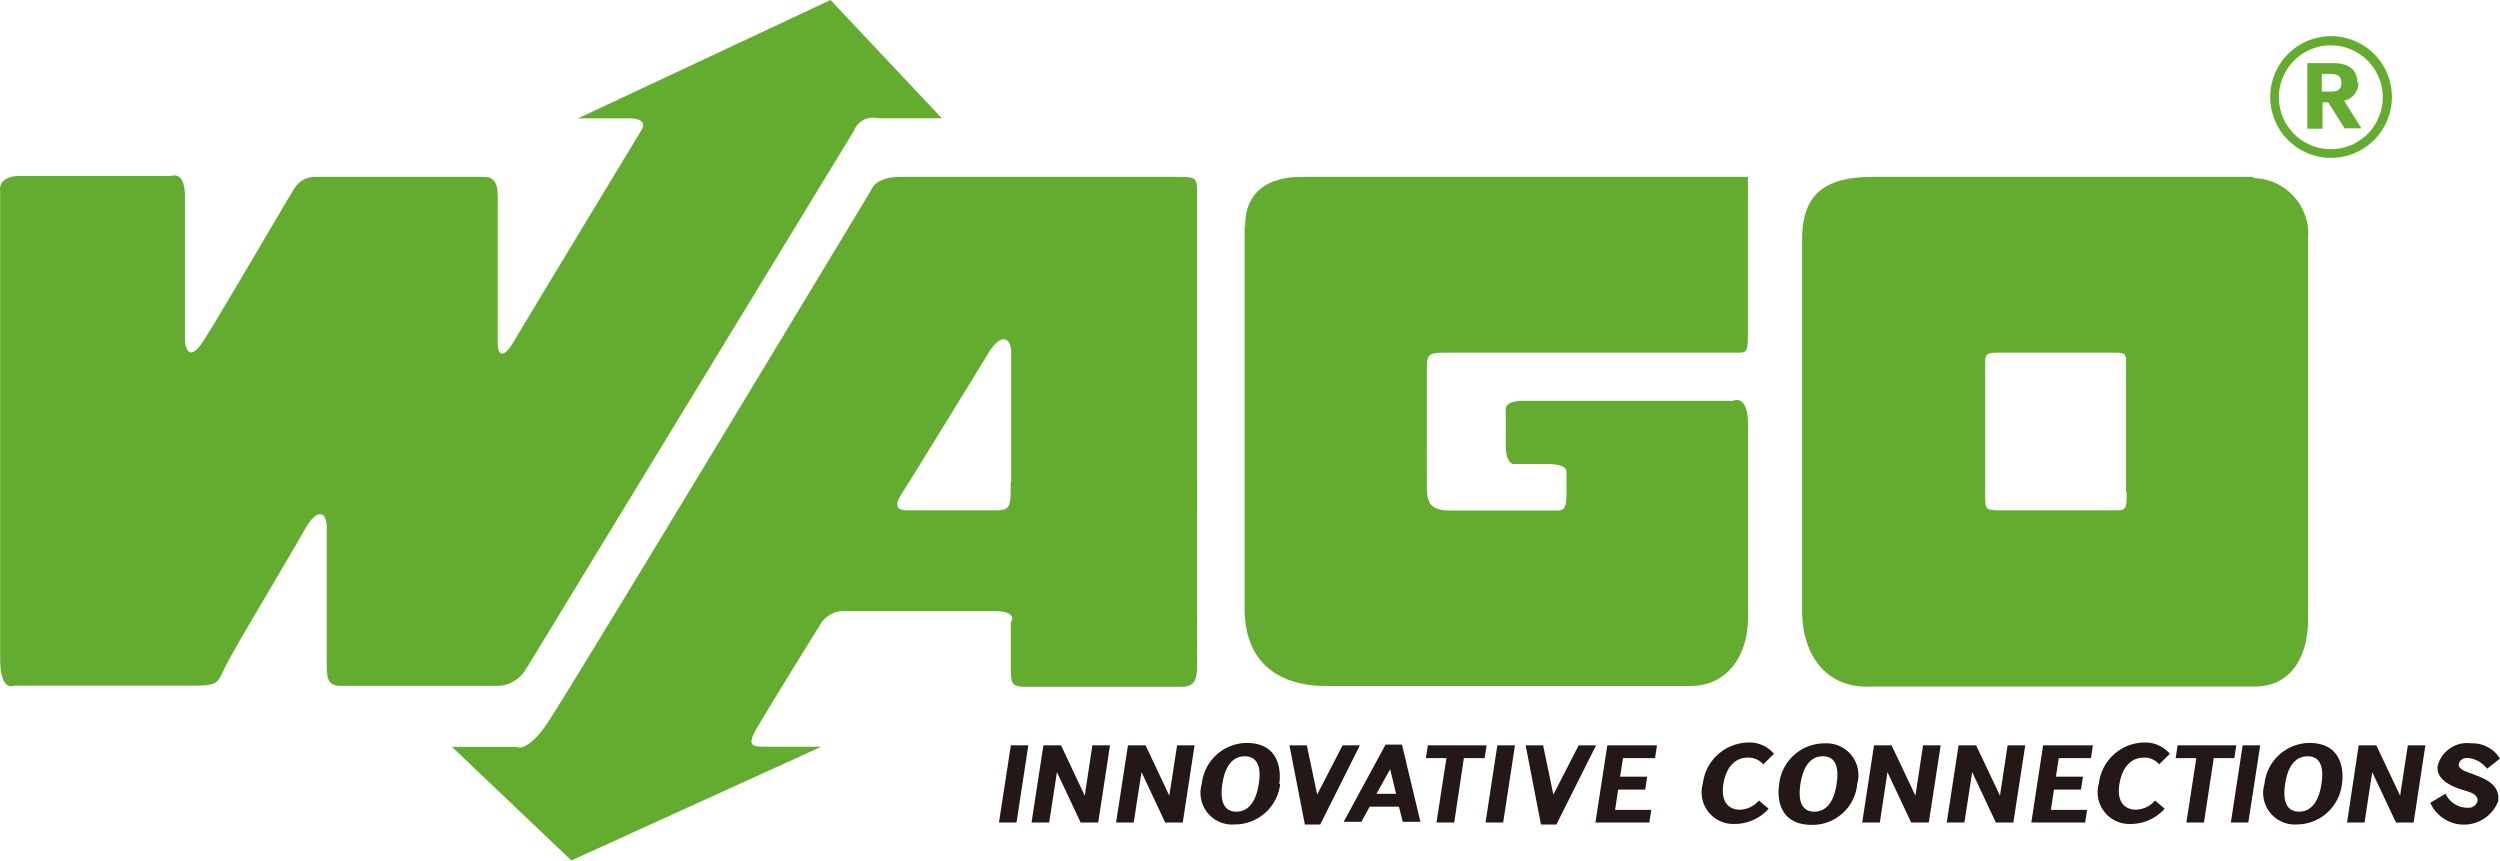 <svg id="圖層_1" data-name="圖層 1" xmlns="http://www.w3.org/2000/svg" viewBox="0 0 304.84 104.94"><defs><style>.cls-1{fill:#231815;}.cls-2{fill:#64ac30;}</style></defs><title>未命名-5</title><polygon class="cls-1" points="123.26 90.88 125.39 90.88 123.95 100.3 121.81 100.3 123.26 90.88 123.26 90.88"/><polygon class="cls-1" points="133.2 90.88 135.35 90.88 133.91 100.3 131.77 100.3 128.88 94.15 127.93 100.3 125.78 100.3 127.23 90.88 129.38 90.88 132.27 97.02 133.2 90.88 133.2 90.88"/><polygon class="cls-1" points="143.53 90.88 145.66 90.88 144.22 100.3 142.08 100.3 139.19 94.15 138.24 100.3 136.09 100.3 137.54 90.88 139.69 90.88 142.58 97.02 143.53 90.88 143.53 90.88"/><path class="cls-1" d="M165.65,102.67c-.49,3.1-2,3.38-2.73,3.38s-2.17-.28-1.71-3.38,2-3.37,2.73-3.37S166.13,99.58,165.65,102.67Zm2.5,0c.24-1.67,0-5-4-5a5.57,5.57,0,0,0-5.45,5,3.86,3.86,0,0,0,4,4.94,5.57,5.57,0,0,0,5.56-4.94Z" transform="translate(-12.16 -7.08)"/><polygon class="cls-1" points="163.71 90.88 165.82 90.88 160.98 100.54 159.11 100.54 157.23 90.88 159.35 90.88 160.61 96.89 163.71 90.88 163.71 90.88"/><path class="cls-1" d="M181.67,100.87l.72,3H180Zm-2.49,4.57h3.56l.47,1.85h2.15l-2.25-9.42h-2L176,107.29h2.16Z" transform="translate(-12.16 -7.08)"/><polygon class="cls-1" points="173.87 92.44 174.11 90.88 181.27 90.88 181.03 92.44 178.5 92.44 177.32 100.3 175.16 100.3 176.37 92.44 173.87 92.44 173.87 92.44"/><polygon class="cls-1" points="182.58 90.88 184.73 90.88 183.29 100.3 181.14 100.3 182.58 90.88 182.58 90.88"/><polygon class="cls-1" points="192.5 90.88 194.62 90.88 189.78 100.54 187.9 100.54 186.03 90.88 188.16 90.88 189.41 96.89 192.5 90.88 192.5 90.88"/><polygon class="cls-1" points="197.55 94.7 200.85 94.7 200.61 96.28 197.31 96.28 196.94 98.75 201.35 98.75 201.11 100.3 194.54 100.3 195.99 90.88 202.05 90.88 201.81 92.44 197.9 92.44 197.55 94.7 197.55 94.7"/><path class="cls-1" d="M227.16,100.28a2.37,2.37,0,0,0-1.86-.82c-1.54,0-2.65,1.1-3,3.23-.38,2.54,1,3.12,2,3.12a3.14,3.14,0,0,0,2.33-1.12l1.19,1a5.54,5.54,0,0,1-4.17,1.86,3.86,3.86,0,0,1-4-3.7,3.65,3.65,0,0,1,.15-1.23,5.66,5.66,0,0,1,5.56-5A3.86,3.86,0,0,1,228.47,99l-1.26,1.24Z" transform="translate(-12.16 -7.08)"/><path class="cls-1" d="M236.11,102.67c-.46,3.1-2,3.38-2.72,3.38s-2.17-.28-1.69-3.38,2-3.37,2.73-3.37S236.59,99.58,236.11,102.67Zm2.51,0a3.89,3.89,0,0,0-2.64-4.8,4.16,4.16,0,0,0-1.31-.15,5.57,5.57,0,0,0-5.57,5c-.26,1.71,0,4.94,4,4.94A5.47,5.47,0,0,0,238.62,102.67Z" transform="translate(-12.16 -7.08)"/><polygon class="cls-1" points="234.49 90.88 236.64 90.88 235.19 100.3 233.04 100.3 230.15 94.15 229.22 100.3 227.07 100.3 228.51 90.88 230.65 90.88 233.56 97.02 234.49 90.88 234.49 90.88"/><polygon class="cls-1" points="244.8 90.88 246.95 90.88 245.5 100.3 243.37 100.3 240.48 94.15 239.53 100.3 237.38 100.3 238.82 90.88 240.96 90.88 243.87 97.02 244.8 90.88 244.8 90.88"/><polygon class="cls-1" points="250.69 94.7 253.99 94.7 253.75 96.28 250.45 96.28 250.08 98.75 254.5 98.75 254.25 100.3 247.69 100.3 249.13 90.88 255.2 90.88 254.96 92.44 251.04 92.44 250.69 94.7 250.69 94.7"/><path class="cls-1" d="M275.44,100.28a2.34,2.34,0,0,0-1.85-.82c-1.54,0-2.65,1.1-3,3.23-.39,2.54,1,3.12,2,3.12a3.2,3.2,0,0,0,2.35-1.12l1.17,1a5.54,5.54,0,0,1-4.17,1.86,3.86,3.86,0,0,1-4-3.72,3.53,3.53,0,0,1,.15-1.21,5.64,5.64,0,0,1,5.56-5A3.87,3.87,0,0,1,276.74,99l-1.26,1.24Z" transform="translate(-12.16 -7.08)"/><polygon class="cls-1" points="265.29 92.44 265.53 90.88 272.69 90.88 272.44 92.44 269.94 92.44 268.74 100.3 266.6 100.3 267.81 92.44 265.29 92.44 265.29 92.44"/><polygon class="cls-1" points="273.46 90.88 275.6 90.88 274.15 100.3 272.02 100.3 273.46 90.88 273.46 90.88"/><path class="cls-1" d="M295.23,102.67c-.48,3.1-2,3.38-2.73,3.38s-2.17-.28-1.7-3.38,2-3.37,2.74-3.37S295.71,99.58,295.23,102.67Zm2.5,0c.24-1.67,0-5-4-5a5.57,5.57,0,0,0-5.45,5,3.84,3.84,0,0,0,2.58,4.78,3.74,3.74,0,0,0,1.37.16A5.56,5.56,0,0,0,297.73,102.67Z" transform="translate(-12.16 -7.08)"/><polygon class="cls-1" points="293.6 90.88 295.74 90.88 294.31 100.3 292.16 100.3 289.26 94.15 288.32 100.3 286.19 100.3 287.61 90.88 289.76 90.88 292.66 97.02 293.6 90.88 293.6 90.88"/><path class="cls-1" d="M315.42,100.82a3.3,3.3,0,0,0-2.37-1.32c-.78,0-1,.47-1.08.74-.11.75,1.25,1,2,1.34,1.14.43,3.12,1.19,2.8,3.23a4.49,4.49,0,0,1-8.27.16l1.86-1.11a2.93,2.93,0,0,0,2.69,1.71,1.14,1.14,0,0,0,1.2-.75c.13-.92-.92-1.15-1.85-1.44s-3.25-1.1-3-2.91a3.7,3.7,0,0,1,4.08-2.75A3.93,3.93,0,0,1,317,99.58l-1.61,1.26Z" transform="translate(-12.16 -7.08)"/><path class="cls-2" d="M286.9,28.65H240.54c-6.3,0-8.64,2.46-8.64,7.69V81.53c0,5.21,2.75,9.27,7.83,9.27H287c4.8,0,6.6-4,6.6-8.23V36.21a6.82,6.82,0,0,0-6.2-7.39l-.4,0ZM271.48,67.11c0,2.2-.13,2.2-1.51,2.2H256.08c-1.85,0-1.85-.15-1.85-1.85v-16c0-1.38.15-1.38,2.21-1.38H269.9c1.5,0,1.5.13,1.5,1.38V67.09Z" transform="translate(-12.16 -7.08)"/><path class="cls-2" d="M163.92,34.75v46.5c0,8.26,6.31,9.48,9.89,9.48h44.5c4.25,0,7-3.43,7-8.38V58.85c0-3.85-1.85-2.89-1.85-2.89H197.76c-2.33,0-2,1.24-2,1.24v4.12c0,2.34.94,2.34.94,2.34h4.14c2.59,0,2.33,1,2.33,1V67c0,1.85-.15,2.33-1.11,2.33H189c-2.67,0-2.86-1.16-2.86-3.15V52.27c0-1.85,0-2.19,2.19-2.19h35.72c1,0,1.24,0,1.24-2.06V28.65H170.84c-4.12,0-6.86,1.85-6.86,6Z" transform="translate(-12.16 -7.08)"/><path class="cls-2" d="M156,28.65H121.94c-3.15,0-3.58,1.65-3.58,1.65S81.27,91.84,78.81,95.4s-3.71,2.75-3.71,2.75H67.27L81.83,112l30.48-13.87h-6.58c-1.85,0-2.61,0-1.24-2.34s6.19-10.16,7.57-12.35a3.35,3.35,0,0,1,3.15-1.85h18c3.3,0,2.2,1.37,2.2,1.37v5c0,2.47,0,2.87,1.86,2.87h19c1.65,0,1.86-1.09,1.86-2.59V31c0-2.19,0-2.34-2.06-2.34ZM135.4,65.88c0,3,0,3.43-1.85,3.43H123.13c-1,0-2.34,0-1-2.06s9.07-14.7,10.59-17.17,2.74-1.85,2.74,0v15.8Z" transform="translate(-12.16 -7.08)"/><path class="cls-2" d="M76.47,88.39,116.3,23a2.46,2.46,0,0,1,2.89-1.5H127L113.43,7.08,82.65,21.51h6.19c2.34,0,1.65,1.24,1.65,1.24s-14,23.12-15.58,25.81-2.06,1.52-2.06.41V31.39c0-1.22,0-2.74-1.65-2.74H50.51a2.9,2.9,0,0,0-2.34,1.24C48,30,38.9,45.69,36.92,48.71s-2.21,0-2.21,0V31c0-3.15-1.65-2.47-1.65-2.47H14.66c-2.89,0-2.48,1.86-2.48,1.86v57c0,4.13,1.65,3.3,1.65,3.3H34.71c3.86,0,3.86,0,4.8-2.06s8.25-14.15,9.76-16.89S52,69.31,52,71.5V87.71c0,1.85,0,3,1.63,3h19.1a4.06,4.06,0,0,0,3.71-2.34Z" transform="translate(-12.16 -7.08)"/><path class="cls-2" d="M299.61,17.17c0-2.08-1.77-2.39-2.93-2.39h-3.17v8h1.85V19.56h.69l2,3.17h2.05L298,19.36a2.22,2.22,0,0,0,1.74-2.19Zm-3.29,1.07h-1.05V16.09h.83c.67,0,1.56,0,1.56,1.08s-.8,1.07-1.34,1.07Z" transform="translate(-12.16 -7.08)"/><path class="cls-2" d="M296.4,11.49a7.42,7.42,0,1,0,7.42,7.42A7.42,7.42,0,0,0,296.4,11.49Zm0,13.78a6.33,6.33,0,1,1,6.3-6.34v0A6.32,6.32,0,0,1,296.4,25.27Z" transform="translate(-12.16 -7.08)"/></svg>